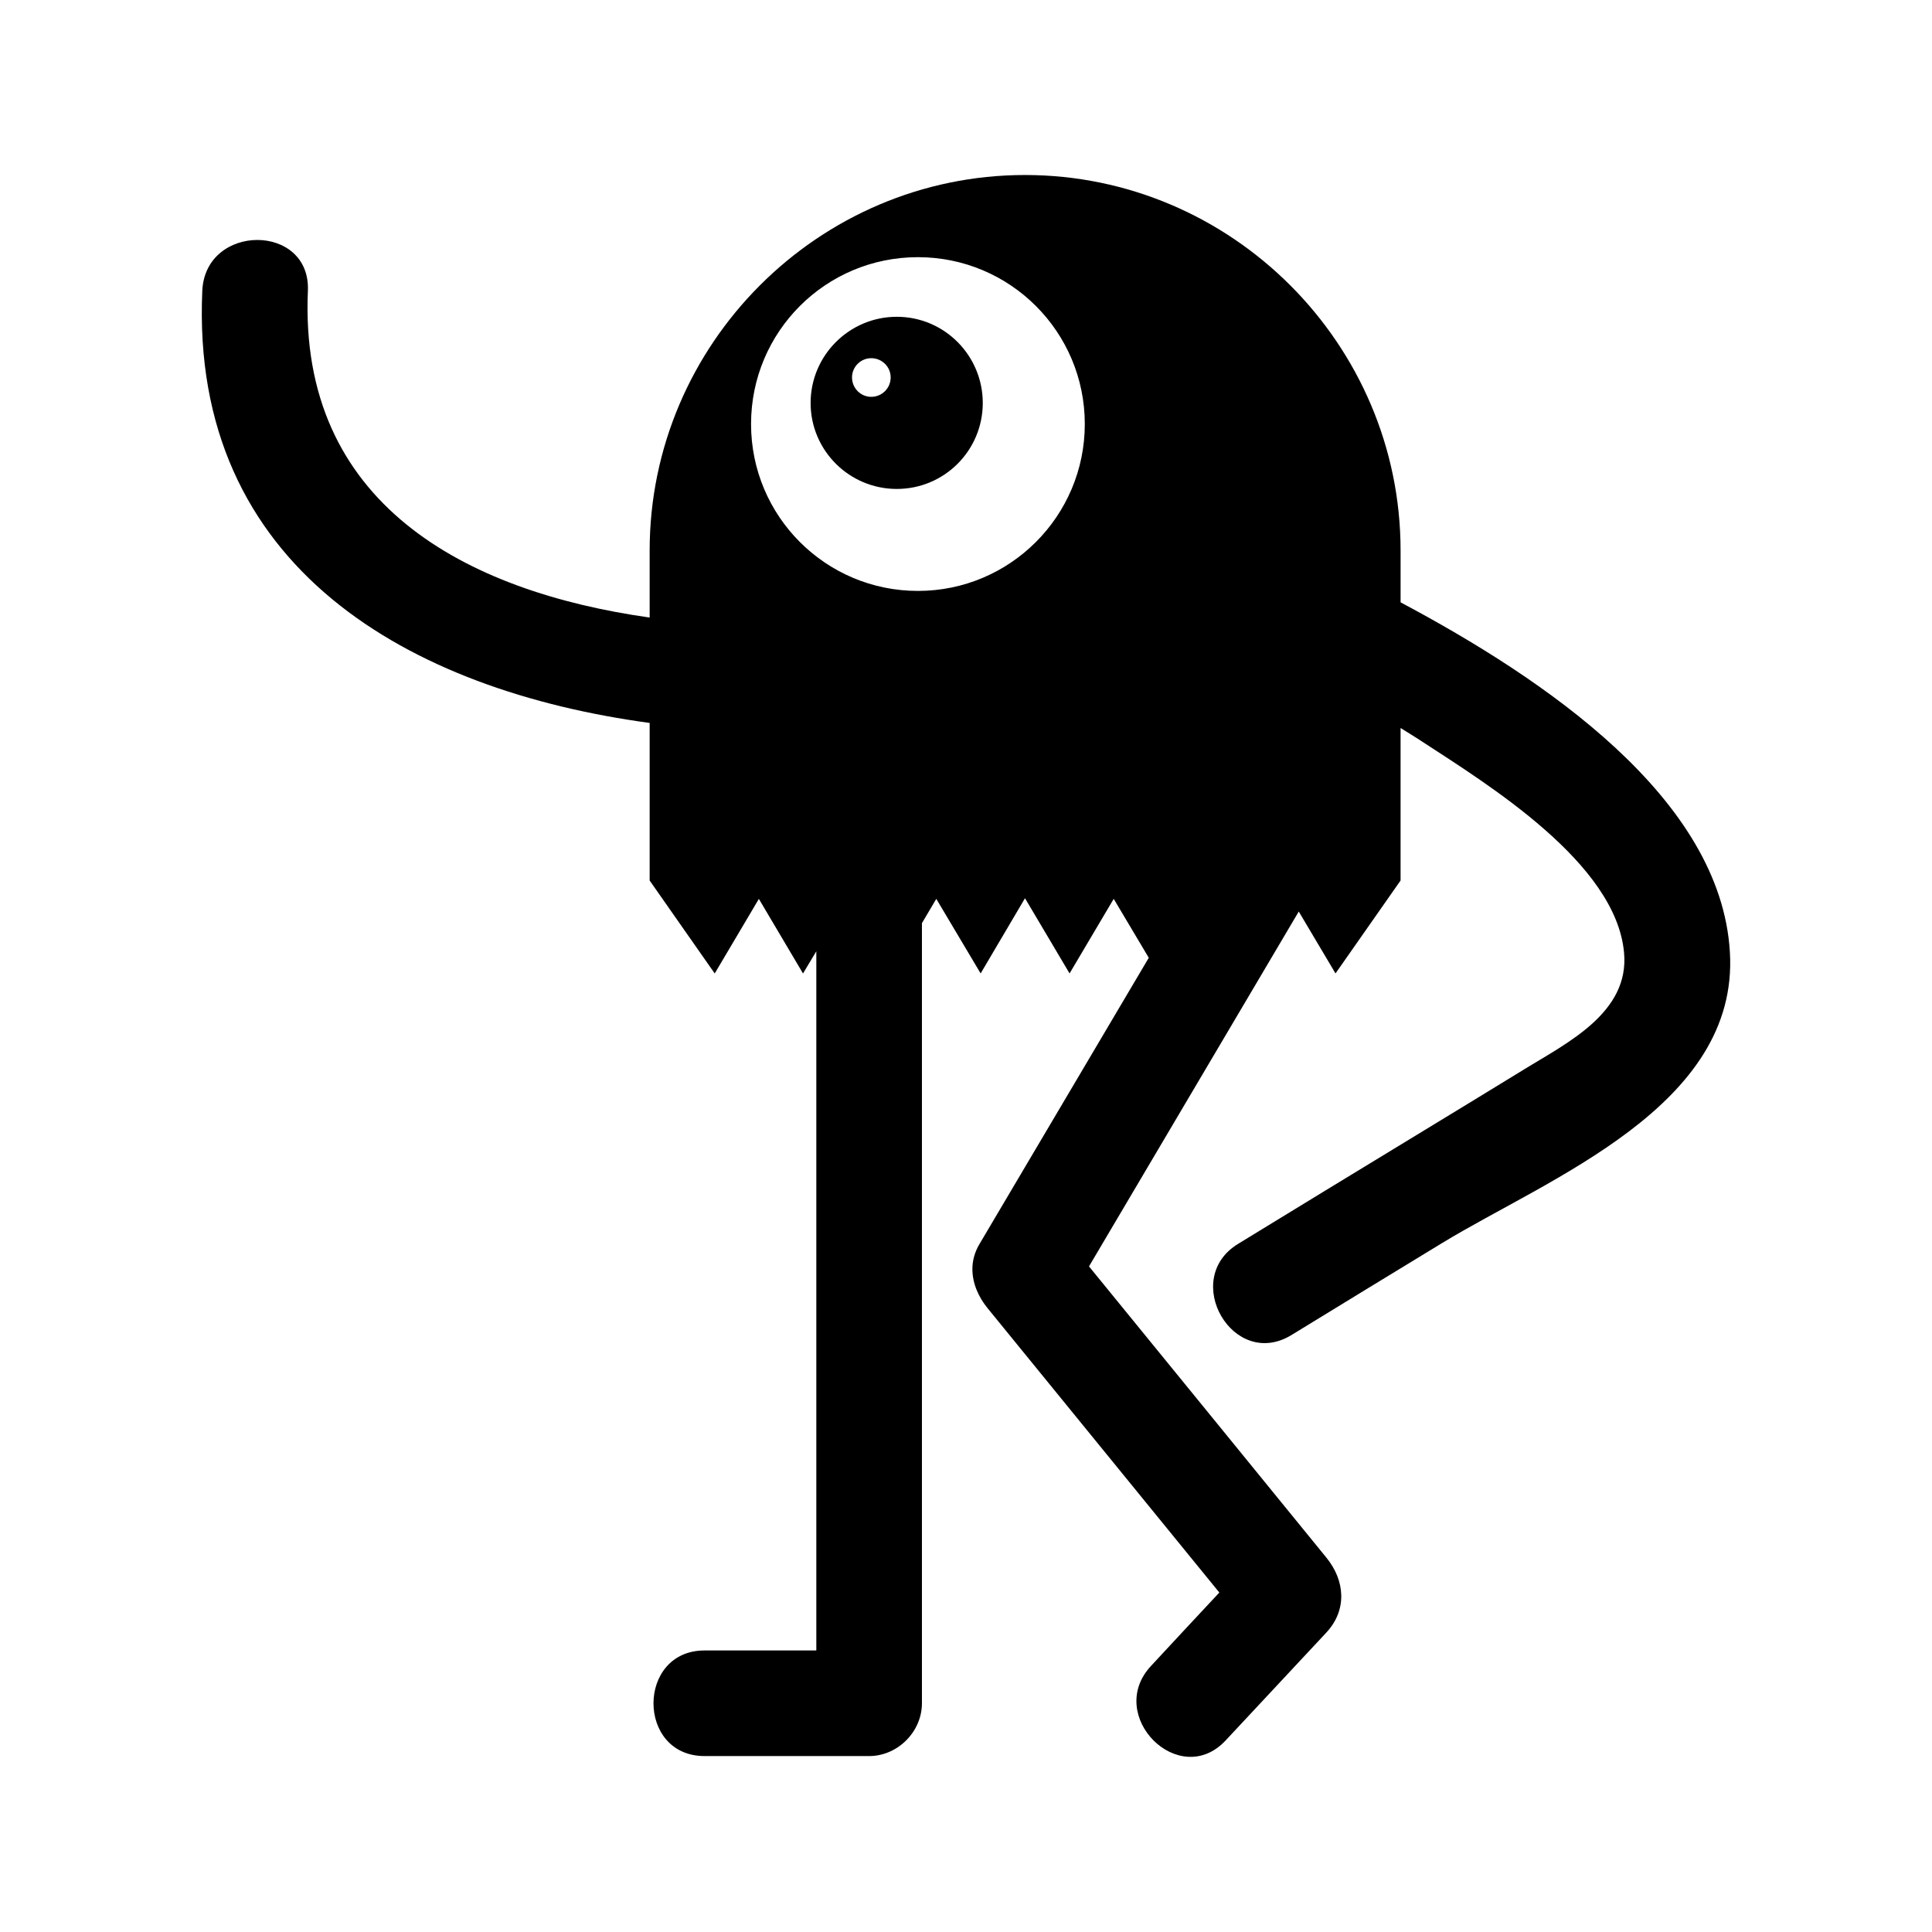 <?xml version="1.0" encoding="UTF-8"?>
<!-- Uploaded to: ICON Repo, www.svgrepo.com, Generator: ICON Repo Mixer Tools -->
<svg fill="#000000" width="800px" height="800px" version="1.1" viewBox="144 144 512 512" xmlns="http://www.w3.org/2000/svg">
 <g>
  <path d="m381.66 227.95c-12.594 0-22.84 10.246-22.84 22.84s10.246 22.785 22.84 22.785 22.785-10.188 22.785-22.785c-0.004-12.598-10.191-22.84-22.785-22.84zm-6.773 21.215c-2.801 0-5.094-2.297-5.094-5.148 0-2.801 2.297-5.094 5.094-5.094 2.856 0 5.148 2.297 5.148 5.094 0 2.852-2.297 5.148-5.148 5.148z"/>
  <path d="m547.92 427.39c-17.52 10.746-35.098 21.383-52.621 32.074-7.727 4.703-15.449 9.461-23.176 14.164-15.34 9.348-1.344 33.586 14.105 24.184 13.324-8.172 26.645-16.289 39.969-24.406 28.215-17.184 78.707-36.219 76.242-77.082-2.406-40.863-49.207-72.438-87.27-92.699v-13.715c0-54.746-44.781-99.531-99.531-99.531-54.691 0-99.473 44.781-99.473 99.531v17.746c-48.754-6.887-93.035-30.121-90.57-86.547 0.785-18.023-27.207-18.023-27.988 0-3.246 73.613 55.363 105.91 118.56 114.48v41.762l17.242 24.629 11.699-19.762 11.699 19.762 3.527-5.879v185.29h-29.613c-18.023 0-18.082 27.988 0 27.988h43.605c7.559 0 13.996-6.438 13.996-13.996v-115.04-91.695l3.805-6.438 11.754 19.762 11.754-19.93 11.812 19.93 11.699-19.762 9.293 15.617c-14.945 25.301-29.949 50.605-44.895 75.906-1.289 2.184-1.848 4.422-1.848 6.606 0 3.695 1.566 7.332 4.031 10.355 20.488 25.133 40.922 50.211 61.41 75.348-6.047 6.492-12.09 12.93-18.082 19.426-12.316 13.156 7.445 32.973 19.762 19.762 8.902-9.516 17.801-19.09 26.703-28.605 5.543-5.988 4.926-13.77 0-19.816-20.992-25.75-41.93-51.5-62.922-77.195 18.527-31.348 37.059-62.695 55.586-94.043l9.742 16.402 17.242-24.629v-40.414c1.848 1.176 3.75 2.297 5.598 3.527 17.578 11.477 51.5 32.242 53.629 56.035 1.453 15.84-15.004 23.848-26.48 30.898zm-160.66-126.79c-24.461 0-44.223-19.816-44.223-44.223 0-24.461 19.762-44.223 44.223-44.223 24.406 0 44.223 19.762 44.223 44.223 0 24.406-19.816 44.223-44.223 44.223z"/>
 </g>
</svg>